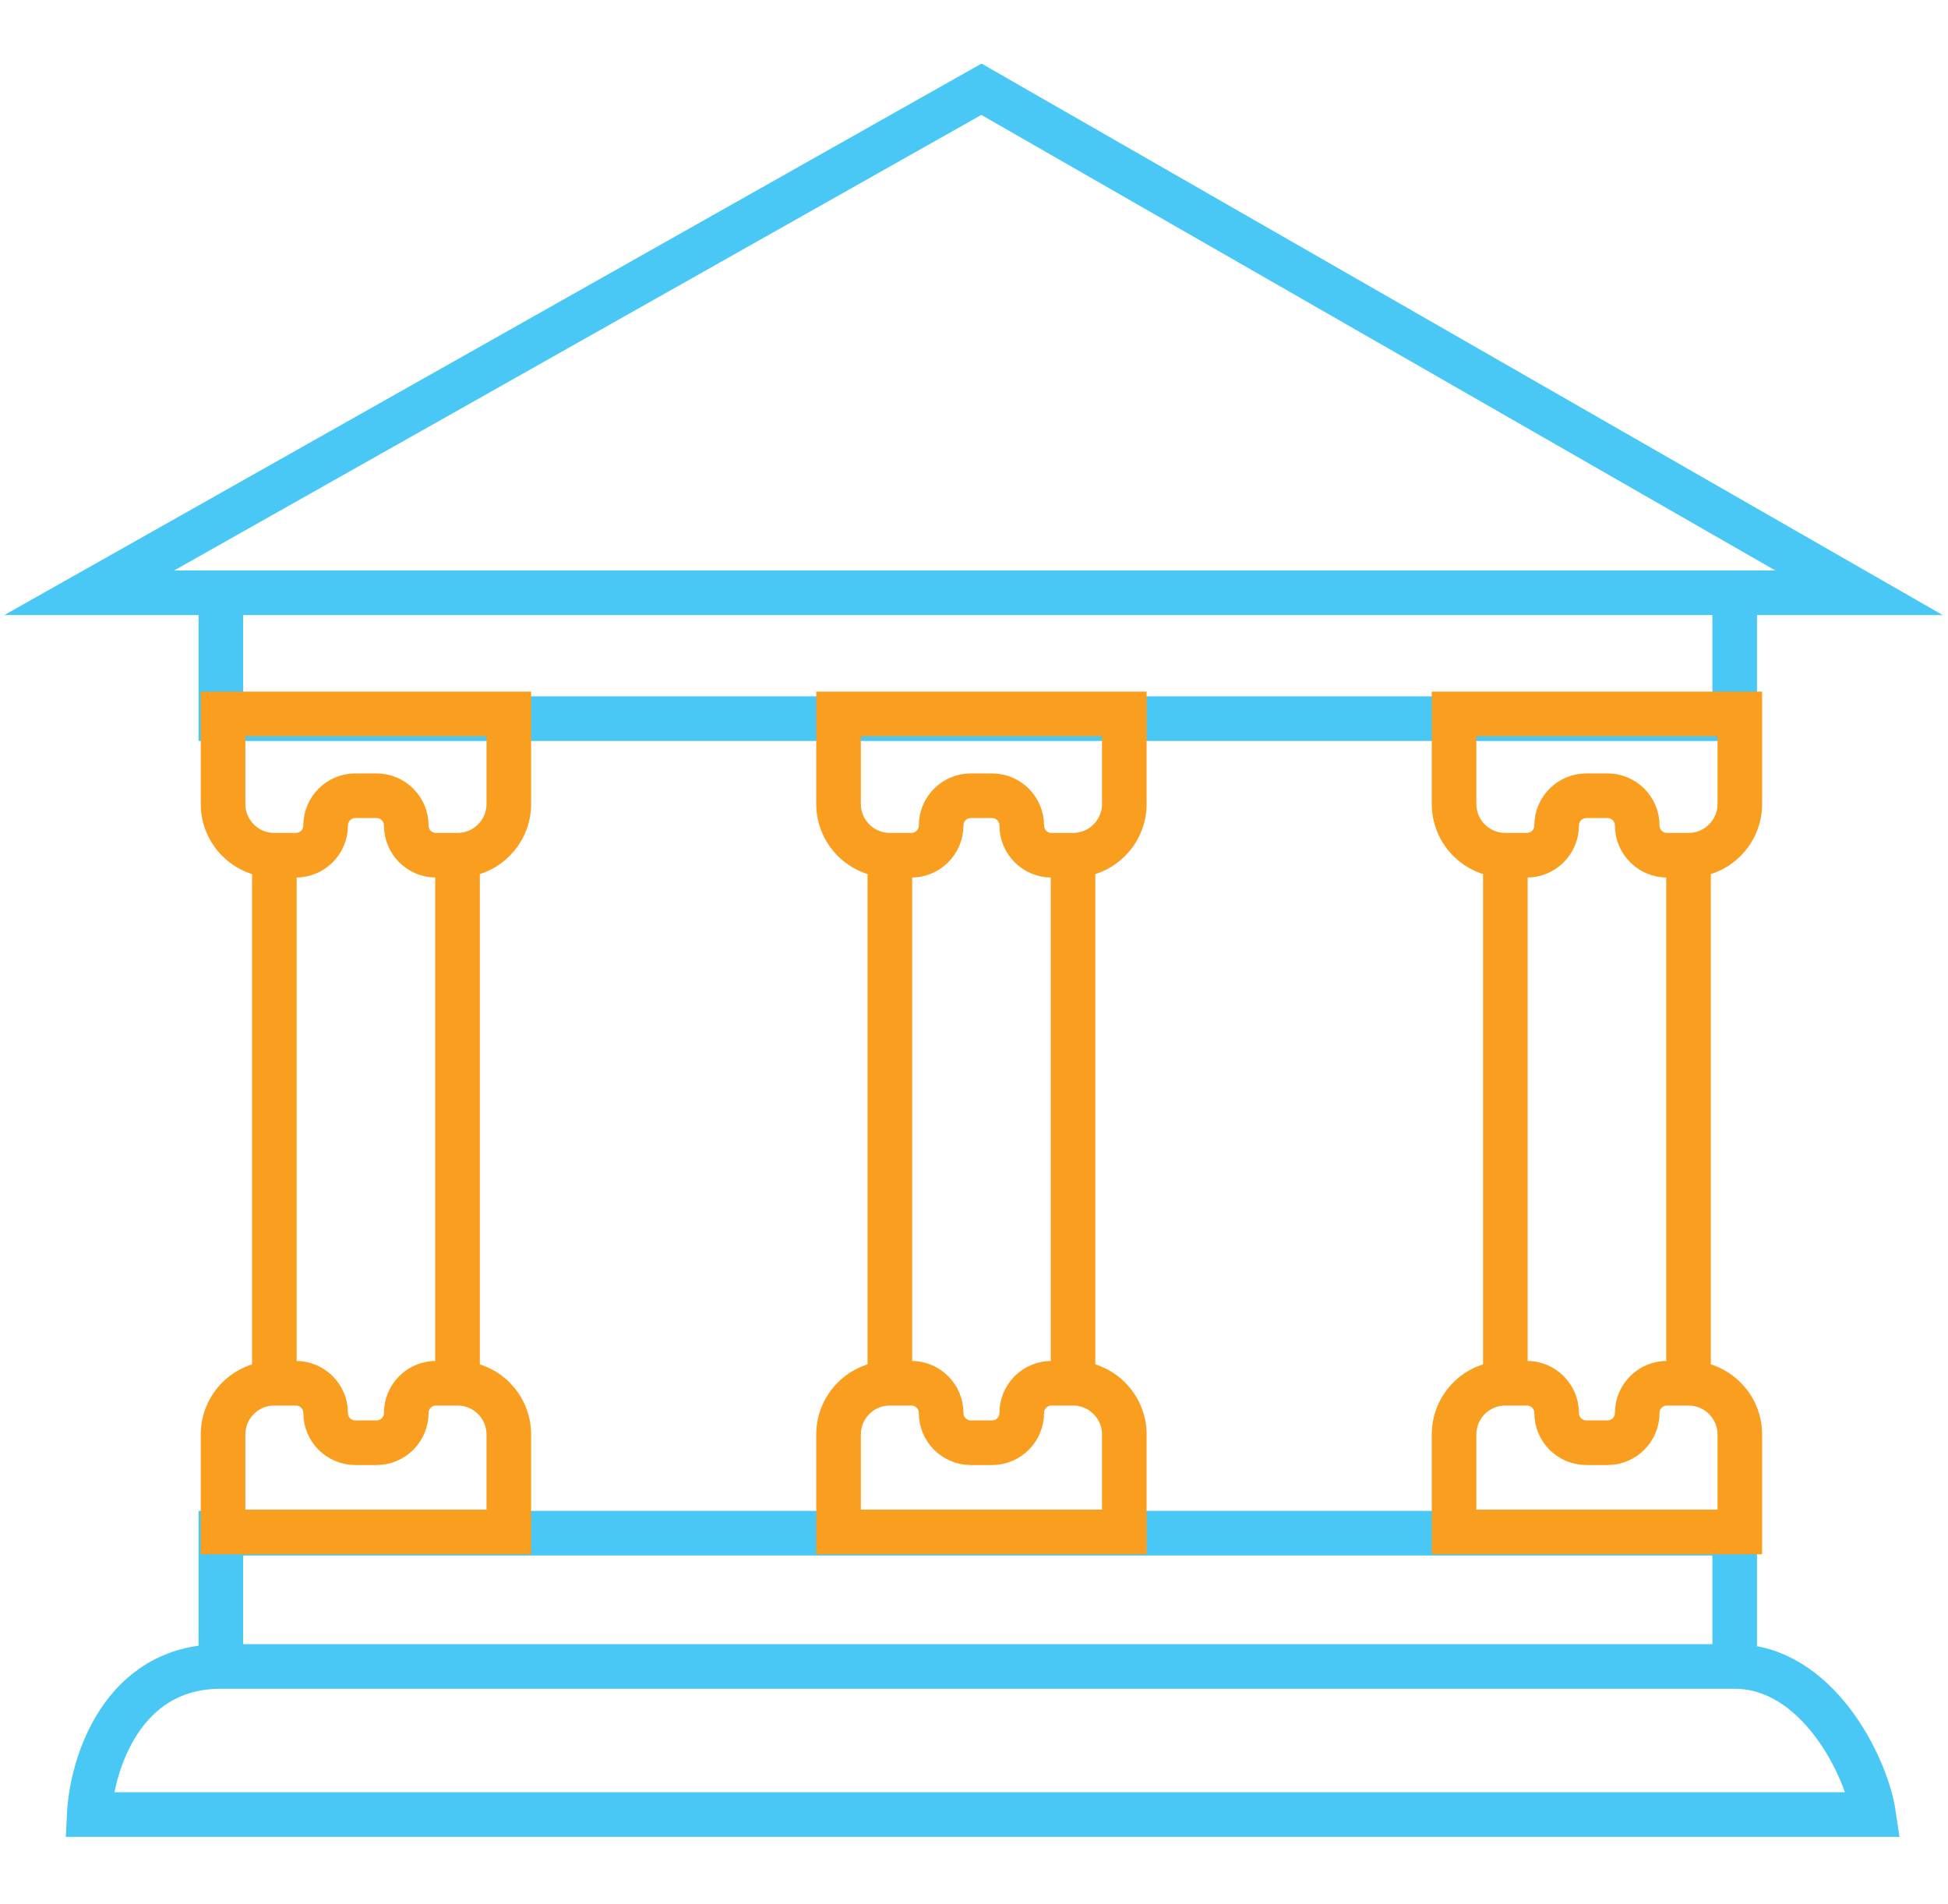 <svg width="131" height="128" viewBox="0 0 131 128" fill="none" xmlns="http://www.w3.org/2000/svg">
<path d="M116.656 39.854V48.318H14.852V39.854M116.656 39.854H14.852M116.656 39.854H125.016L66 6L6 39.854H14.852M14.852 112.043C8.164 112.043 6.164 118.681 6 122H126C125.508 118.681 122.164 112.043 116.656 112.043M14.852 112.043C21.541 112.043 85.508 112.043 116.656 112.043M14.852 112.043V103.082H116.656V112.043" stroke="#49C8F5" stroke-width="3"/>
<path d="M18.449 93H19.899C21.003 93 21.899 93.895 21.899 95V95C21.899 96.105 22.794 97 23.899 97H25.319C26.423 97 27.319 96.105 27.319 95V95C27.319 93.895 28.214 93 29.319 93H30.768M18.449 93V93C16.544 93 15 94.544 15 96.449V103H34.217V96.449C34.217 94.544 32.673 93 30.768 93V93M18.449 93V57.5M18.449 57.5V57.5C16.544 57.5 15 55.956 15 54.051V48H34.217V54.051C34.217 55.956 32.673 57.5 30.768 57.5V57.5M18.449 57.5H19.898C21.003 57.5 21.899 56.605 21.899 55.5V55.5C21.899 54.395 22.794 53.5 23.899 53.5H25.319C26.423 53.5 27.319 54.395 27.319 55.5V55.5C27.319 56.605 28.214 57.5 29.319 57.5H30.768M30.768 57.5V93M59.841 93H61.29C62.394 93 63.29 93.895 63.29 95V95C63.29 96.105 64.185 97 65.29 97H66.71C67.815 97 68.71 96.105 68.71 95V95C68.71 93.895 69.606 93 70.71 93H72.159M59.841 93V93C57.936 93 56.391 94.544 56.391 96.449V103H75.609V96.449C75.609 94.544 74.064 93 72.159 93V93M59.841 93V57.5M59.841 57.5V57.5C57.936 57.5 56.391 55.956 56.391 54.051V48H75.609V54.051C75.609 55.956 74.064 57.5 72.159 57.5V57.5M59.841 57.5H61.29C62.394 57.5 63.29 56.605 63.29 55.5V55.5C63.29 54.395 64.185 53.5 65.29 53.5H66.71C67.815 53.5 68.71 54.395 68.71 55.5V55.5C68.71 56.605 69.606 57.5 70.71 57.5H72.159M72.159 57.5V93M101.232 93H102.681C103.786 93 104.681 93.895 104.681 95V95C104.681 96.105 105.577 97 106.681 97H108.101C109.206 97 110.101 96.105 110.101 95V95C110.101 93.895 110.997 93 112.101 93H113.551M101.232 93V93C99.327 93 97.783 94.544 97.783 96.449V103H117V96.449C117 94.544 115.456 93 113.551 93V93M101.232 93V57.5M101.232 57.5V57.5C99.327 57.5 97.783 55.956 97.783 54.051V48H117V54.051C117 55.956 115.456 57.5 113.551 57.5V57.5M101.232 57.5H102.681C103.786 57.5 104.681 56.605 104.681 55.5V55.5C104.681 54.395 105.577 53.5 106.681 53.5H108.101C109.206 53.5 110.101 54.395 110.101 55.5V55.5C110.101 56.605 110.997 57.5 112.101 57.5H113.551M113.551 57.5V93" stroke="#F99E1E" stroke-width="3"/>
</svg>
